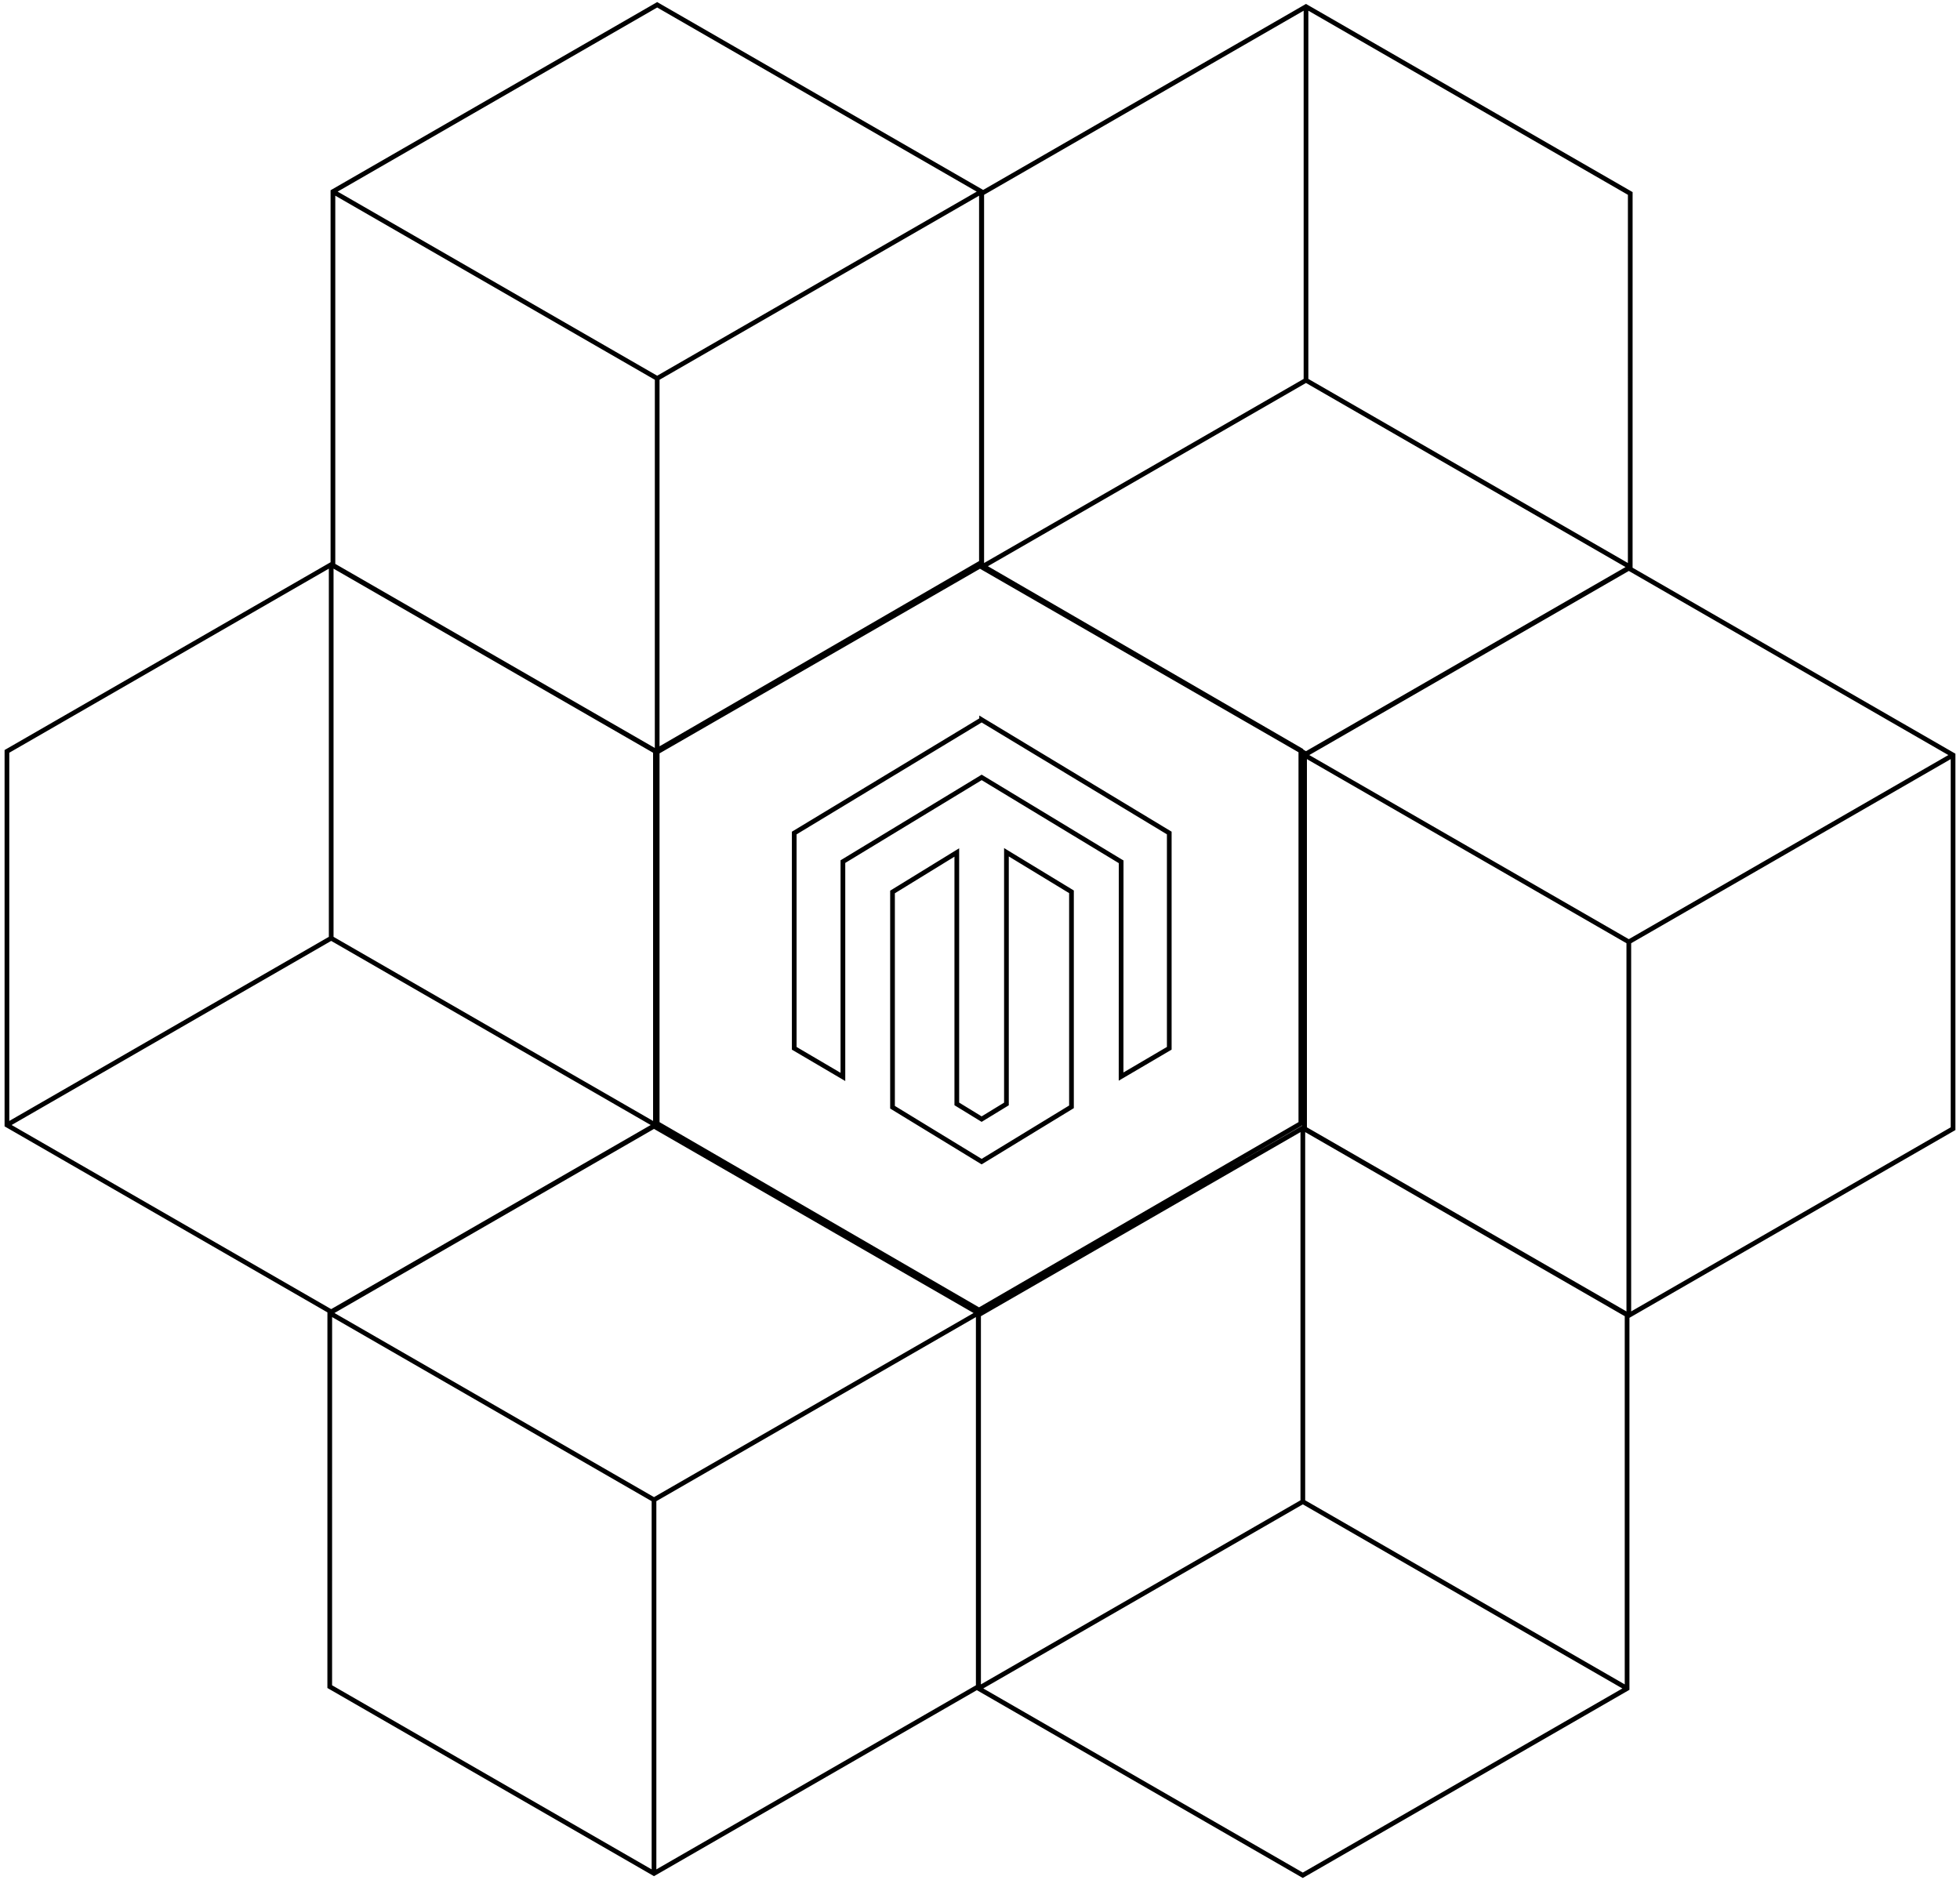 <svg width="417" height="400" viewBox="0 0 417 400" fill="none" xmlns="http://www.w3.org/2000/svg">
<path d="M276.763 159.648H277.263V159.359L277.014 159.215L276.763 159.648ZM208.295 119.954L208.545 119.521L208.295 119.376L208.044 119.521L208.295 119.954ZM139.821 159.648L139.571 159.215L139.321 159.359V159.648H139.821ZM139.821 239.031H139.321V239.319L139.571 239.463L139.821 239.031ZM208.295 278.725L208.044 279.157L208.295 279.302L208.545 279.157L208.295 278.725ZM276.763 239.031L277.014 239.463L277.263 239.319V239.031H276.763ZM214.124 234.881L214.384 235.307L214.624 235.161V234.881H214.124ZM208.846 238.101L208.585 238.527L208.846 238.687L209.107 238.528L208.846 238.101ZM203.565 234.866H203.065V235.147L203.303 235.293L203.565 234.866ZM203.565 181.372H204.065V180.478L203.303 180.946L203.565 181.372ZM189.887 189.773L189.626 189.347L189.387 189.494V189.773H189.887ZM189.887 235.572H189.387V235.853L189.627 235.999L189.887 235.572ZM208.846 247.146L208.586 247.573L208.846 247.732L209.107 247.573L208.846 247.146ZM227.962 235.487L228.222 235.914L228.462 235.768V235.487H227.962ZM227.962 189.74H228.462V189.459L228.222 189.313L227.962 189.74ZM214.124 181.325L214.383 180.898L213.624 180.436V181.325H214.124ZM208.846 153.129L209.105 153.557L209.346 153.411V153.129H208.846ZM168.978 177.233L168.719 176.805L168.478 176.951V177.233H168.978ZM168.978 223.037H168.478V223.323L168.725 223.468L168.978 223.037ZM179.333 229.122L179.08 229.553L179.833 229.996V229.122H179.333ZM179.333 183.314L179.074 182.887L178.833 183.033V183.314H179.333ZM208.856 165.399L209.115 164.971L208.856 164.814L208.597 164.971L208.856 165.399ZM238.407 183.286L238.148 183.713L238.158 183.719L238.407 183.286ZM238.531 183.357L239.031 183.357L239.031 183.068L238.78 182.923L238.531 183.357ZM238.516 229.051L238.016 229.051L238.016 229.925L238.77 229.482L238.516 229.051ZM248.767 223.032L249.02 223.463L249.267 223.318V223.032H248.767ZM248.767 177.229H249.267V176.946L249.026 176.801L248.767 177.229ZM208.846 153.124L209.105 152.696L208.346 152.238V153.124H208.846ZM346.841 120.647L347.091 121.08L347.341 120.936L347.341 120.647L346.841 120.647ZM277.858 1.412L278.108 0.979L277.858 0.835L277.609 0.979L277.858 1.412ZM346.846 41.159L347.346 41.159L347.346 40.87L347.096 40.725L346.846 41.159ZM208.87 120.647H208.37V120.936L208.621 121.08L208.87 120.647ZM208.87 41.159L208.621 40.725L208.37 40.87V41.159H208.87ZM277.863 160.393L277.613 160.827L277.863 160.97L278.113 160.827L277.863 160.393ZM208.804 40.77H209.304V40.481L209.053 40.337L208.804 40.77ZM70.833 40.766L70.583 40.332L70.333 40.477L70.333 40.766L70.833 40.766ZM139.821 1.019L140.07 0.586L139.821 0.442L139.571 0.586L139.821 1.019ZM139.816 160L139.566 160.434L139.816 160.577L140.065 160.433L139.816 160ZM70.833 120.259L70.333 120.259L70.333 120.547L70.583 120.692L70.833 120.259ZM208.804 120.254L209.053 120.687L209.304 120.543V120.254H208.804ZM70.463 120.121L70.712 119.688L70.463 119.544L70.213 119.688L70.463 120.121ZM1.475 239.356H0.975V239.645L1.225 239.789L1.475 239.356ZM1.475 159.863L1.225 159.43L0.975 159.574V159.863H1.475ZM139.446 239.356L139.695 239.789L139.946 239.645L139.946 239.356L139.446 239.356ZM70.463 279.102L70.213 279.536L70.463 279.679L70.712 279.536L70.463 279.102ZM139.446 159.863L139.946 159.863L139.946 159.574L139.695 159.43L139.446 159.863ZM70.159 279.353L69.909 278.92L69.659 279.064L69.659 279.353L70.159 279.353ZM139.142 398.593L138.892 399.026L139.142 399.17L139.392 399.026L139.142 398.593ZM70.154 358.846L69.654 358.846L69.654 359.135L69.904 359.28L70.154 358.846ZM208.13 279.358H208.63V279.069L208.379 278.925L208.13 279.358ZM208.13 358.846L208.379 359.28L208.63 359.135V358.846H208.13ZM139.142 239.612L139.391 239.178L139.142 239.035L138.892 239.178L139.142 239.612ZM208.196 359.23L207.696 359.23L207.696 359.519L207.947 359.663L208.196 359.23ZM346.172 359.235L346.422 359.668L346.672 359.524L346.672 359.235L346.172 359.235ZM277.18 398.981L276.93 399.414L277.179 399.558L277.429 399.414L277.18 398.981ZM277.184 240L277.434 239.567L277.184 239.423L276.935 239.567L277.184 240ZM346.172 279.742L346.672 279.742L346.672 279.453L346.422 279.308L346.172 279.742ZM208.196 279.746L207.947 279.313L207.696 279.457L207.696 279.746L208.196 279.746ZM346.538 279.879L346.288 280.312L346.538 280.456L346.787 280.312L346.538 279.879ZM415.525 160.644H416.025V160.355L415.775 160.211L415.525 160.644ZM415.525 240.137L415.775 240.571L416.025 240.426V240.137H415.525ZM277.554 160.644L277.305 160.211L277.054 160.355L277.054 160.644L277.554 160.644ZM346.538 120.898L346.787 120.465L346.538 120.321L346.288 120.465L346.538 120.898ZM277.554 240.137L277.054 240.137L277.054 240.426L277.305 240.571L277.554 240.137ZM277.014 159.215L208.545 119.521L208.044 120.386L276.513 160.08L277.014 159.215ZM208.044 119.521L139.571 159.215L140.072 160.08L208.545 120.386L208.044 119.521ZM139.321 159.648V239.031H140.321V159.648H139.321ZM139.571 239.463L208.044 279.157L208.545 278.292L140.072 238.598L139.571 239.463ZM208.545 279.157L277.014 239.463L276.513 238.598L208.044 278.292L208.545 279.157ZM277.263 239.031V159.648H276.263V239.031H277.263ZM213.863 234.454L208.586 237.674L209.107 238.528L214.384 235.307L213.863 234.454ZM209.108 237.675L203.826 234.44L203.303 235.293L208.585 238.527L209.108 237.675ZM204.065 234.866V181.372H203.065V234.866H204.065ZM203.303 180.946L189.626 189.347L190.149 190.199L203.826 181.798L203.303 180.946ZM189.387 189.773V235.572H190.387V189.773H189.387ZM189.627 235.999L208.586 247.573L209.107 246.719L190.148 235.145L189.627 235.999ZM209.107 247.573L228.222 235.914L227.702 235.06L208.586 246.719L209.107 247.573ZM228.462 235.487V189.74H227.462V235.487H228.462ZM228.222 189.313L214.383 180.898L213.864 181.752L227.702 190.167L228.222 189.313ZM208.588 152.701L168.719 176.805L169.237 177.661L209.105 153.557L208.588 152.701ZM168.478 177.233V223.037H169.478V177.233H168.478ZM168.725 223.468L179.08 229.553L179.586 228.691L169.231 222.606L168.725 223.468ZM179.833 229.122V183.314H178.833V229.122H179.833ZM179.593 183.741L209.115 165.826L208.597 164.971L179.074 182.887L179.593 183.741ZM208.597 165.827L238.148 183.713L238.666 182.858L209.115 164.971L208.597 165.827ZM238.158 183.719L238.281 183.79L238.78 182.923L238.657 182.852L238.158 183.719ZM238.031 183.356L238.016 229.051L239.016 229.051L239.031 183.357L238.031 183.356ZM238.77 229.482L249.02 223.463L248.514 222.601L238.263 228.62L238.77 229.482ZM249.267 223.032V177.229H248.267V223.032H249.267ZM249.026 176.801L209.105 152.696L208.588 153.552L248.509 177.657L249.026 176.801ZM208.346 153.124V153.129H209.346V153.124H208.346ZM347.091 120.214L278.108 80.472L277.609 81.338L346.592 121.08L347.091 120.214ZM278.358 80.905V1.412H277.358V80.905H278.358ZM277.609 1.845L346.596 41.592L347.096 40.725L278.108 0.979L277.609 1.845ZM346.346 41.159L346.341 120.647L347.341 120.647L347.346 41.159L346.346 41.159ZM277.609 80.472L208.621 120.214L209.12 121.08L278.108 81.338L277.609 80.472ZM209.37 120.647V41.159H208.37V120.647H209.37ZM209.12 41.592L278.108 1.845L277.609 0.979L208.621 40.725L209.12 41.592ZM346.592 120.214L277.613 159.96L278.113 160.827L347.091 121.08L346.592 120.214ZM278.112 159.96L209.12 120.214L208.621 121.08L277.613 160.827L278.112 159.96ZM208.554 40.337L139.571 80.079L140.07 80.945L209.053 41.203L208.554 40.337ZM140.07 80.079L71.082 40.332L70.583 41.199L139.571 80.945L140.07 80.079ZM71.082 41.199L140.07 1.452L139.571 0.586L70.583 40.332L71.082 41.199ZM139.571 1.452L208.554 41.203L209.053 40.337L140.07 0.586L139.571 1.452ZM139.321 80.512L139.316 160L140.316 160L140.321 80.512L139.321 80.512ZM140.065 159.567L71.082 119.825L70.583 120.692L139.566 160.434L140.065 159.567ZM71.333 120.259L71.333 40.766L70.333 40.766L70.333 120.259L71.333 120.259ZM208.304 40.77V120.254H209.304V40.77H208.304ZM208.554 119.821L139.566 159.567L140.065 160.433L209.053 120.687L208.554 119.821ZM69.963 120.121V199.609H70.963V120.121H69.963ZM70.213 199.176L1.225 238.923L1.724 239.789L70.712 200.043L70.213 199.176ZM1.975 239.356V159.863H0.975V239.356H1.975ZM1.724 160.296L70.712 120.554L70.213 119.688L1.225 159.43L1.724 160.296ZM70.213 200.043L139.196 239.789L139.695 238.923L70.712 199.176L70.213 200.043ZM139.196 238.923L70.213 278.669L70.712 279.536L139.695 239.789L139.196 238.923ZM70.712 278.669L1.724 238.923L1.225 239.789L70.213 279.536L70.712 278.669ZM70.213 120.554L139.196 160.296L139.695 159.43L70.712 119.688L70.213 120.554ZM138.946 159.863L138.946 239.356L139.946 239.356L139.946 159.863L138.946 159.863ZM69.909 279.787L138.892 319.533L139.392 318.667L70.408 278.92L69.909 279.787ZM138.642 319.1V398.593H139.642V319.1H138.642ZM139.392 398.16L70.404 358.413L69.904 359.28L138.892 399.026L139.392 398.16ZM70.654 358.846L70.659 279.353L69.659 279.353L69.654 358.846L70.654 358.846ZM139.392 319.533L208.379 279.791L207.88 278.925L138.892 318.667L139.392 319.533ZM207.63 279.358V358.846H208.63V279.358H207.63ZM207.88 358.413L138.892 398.16L139.392 399.026L208.379 359.28L207.88 358.413ZM70.408 279.787L139.391 240.045L138.892 239.178L69.909 278.92L70.408 279.787ZM138.892 240.045L207.88 279.791L208.379 278.925L139.391 239.178L138.892 240.045ZM208.446 359.663L277.434 319.921L276.935 319.055L207.947 358.797L208.446 359.663ZM276.935 319.921L345.923 359.668L346.422 358.801L277.434 319.055L276.935 319.921ZM345.923 358.801L276.93 398.548L277.429 399.414L346.422 359.668L345.923 358.801ZM277.429 398.548L208.446 358.797L207.947 359.663L276.93 399.414L277.429 398.548ZM277.684 319.488V240H276.684V319.488H277.684ZM276.935 240.433L345.923 280.175L346.422 279.308L277.434 239.567L276.935 240.433ZM345.672 279.742L345.672 359.235L346.672 359.235L346.672 279.742L345.672 279.742ZM208.696 359.23L208.696 279.746L207.696 279.746L207.696 359.23L208.696 359.23ZM208.446 280.18L277.434 240.433L276.935 239.567L207.947 279.313L208.446 280.18ZM347.038 279.879V200.391H346.038V279.879H347.038ZM346.787 200.824L415.775 161.078L415.276 160.211L346.288 199.958L346.787 200.824ZM415.025 160.644V240.137H416.025V160.644H415.025ZM415.276 239.704L346.288 279.446L346.787 280.312L415.775 240.571L415.276 239.704ZM346.787 199.958L277.804 160.211L277.305 161.078L346.288 200.824L346.787 199.958ZM277.804 161.078L346.787 121.331L346.288 120.465L277.305 160.211L277.804 161.078ZM346.288 121.331L415.276 161.078L415.775 160.211L346.787 120.465L346.288 121.331ZM346.787 279.446L277.804 239.704L277.305 240.571L346.288 280.312L346.787 279.446ZM278.054 240.137L278.054 160.644L277.054 160.644L277.054 240.137L278.054 240.137ZM213.624 181.325V234.881H214.624V181.325H213.624Z" fill="black"/>
</svg>
